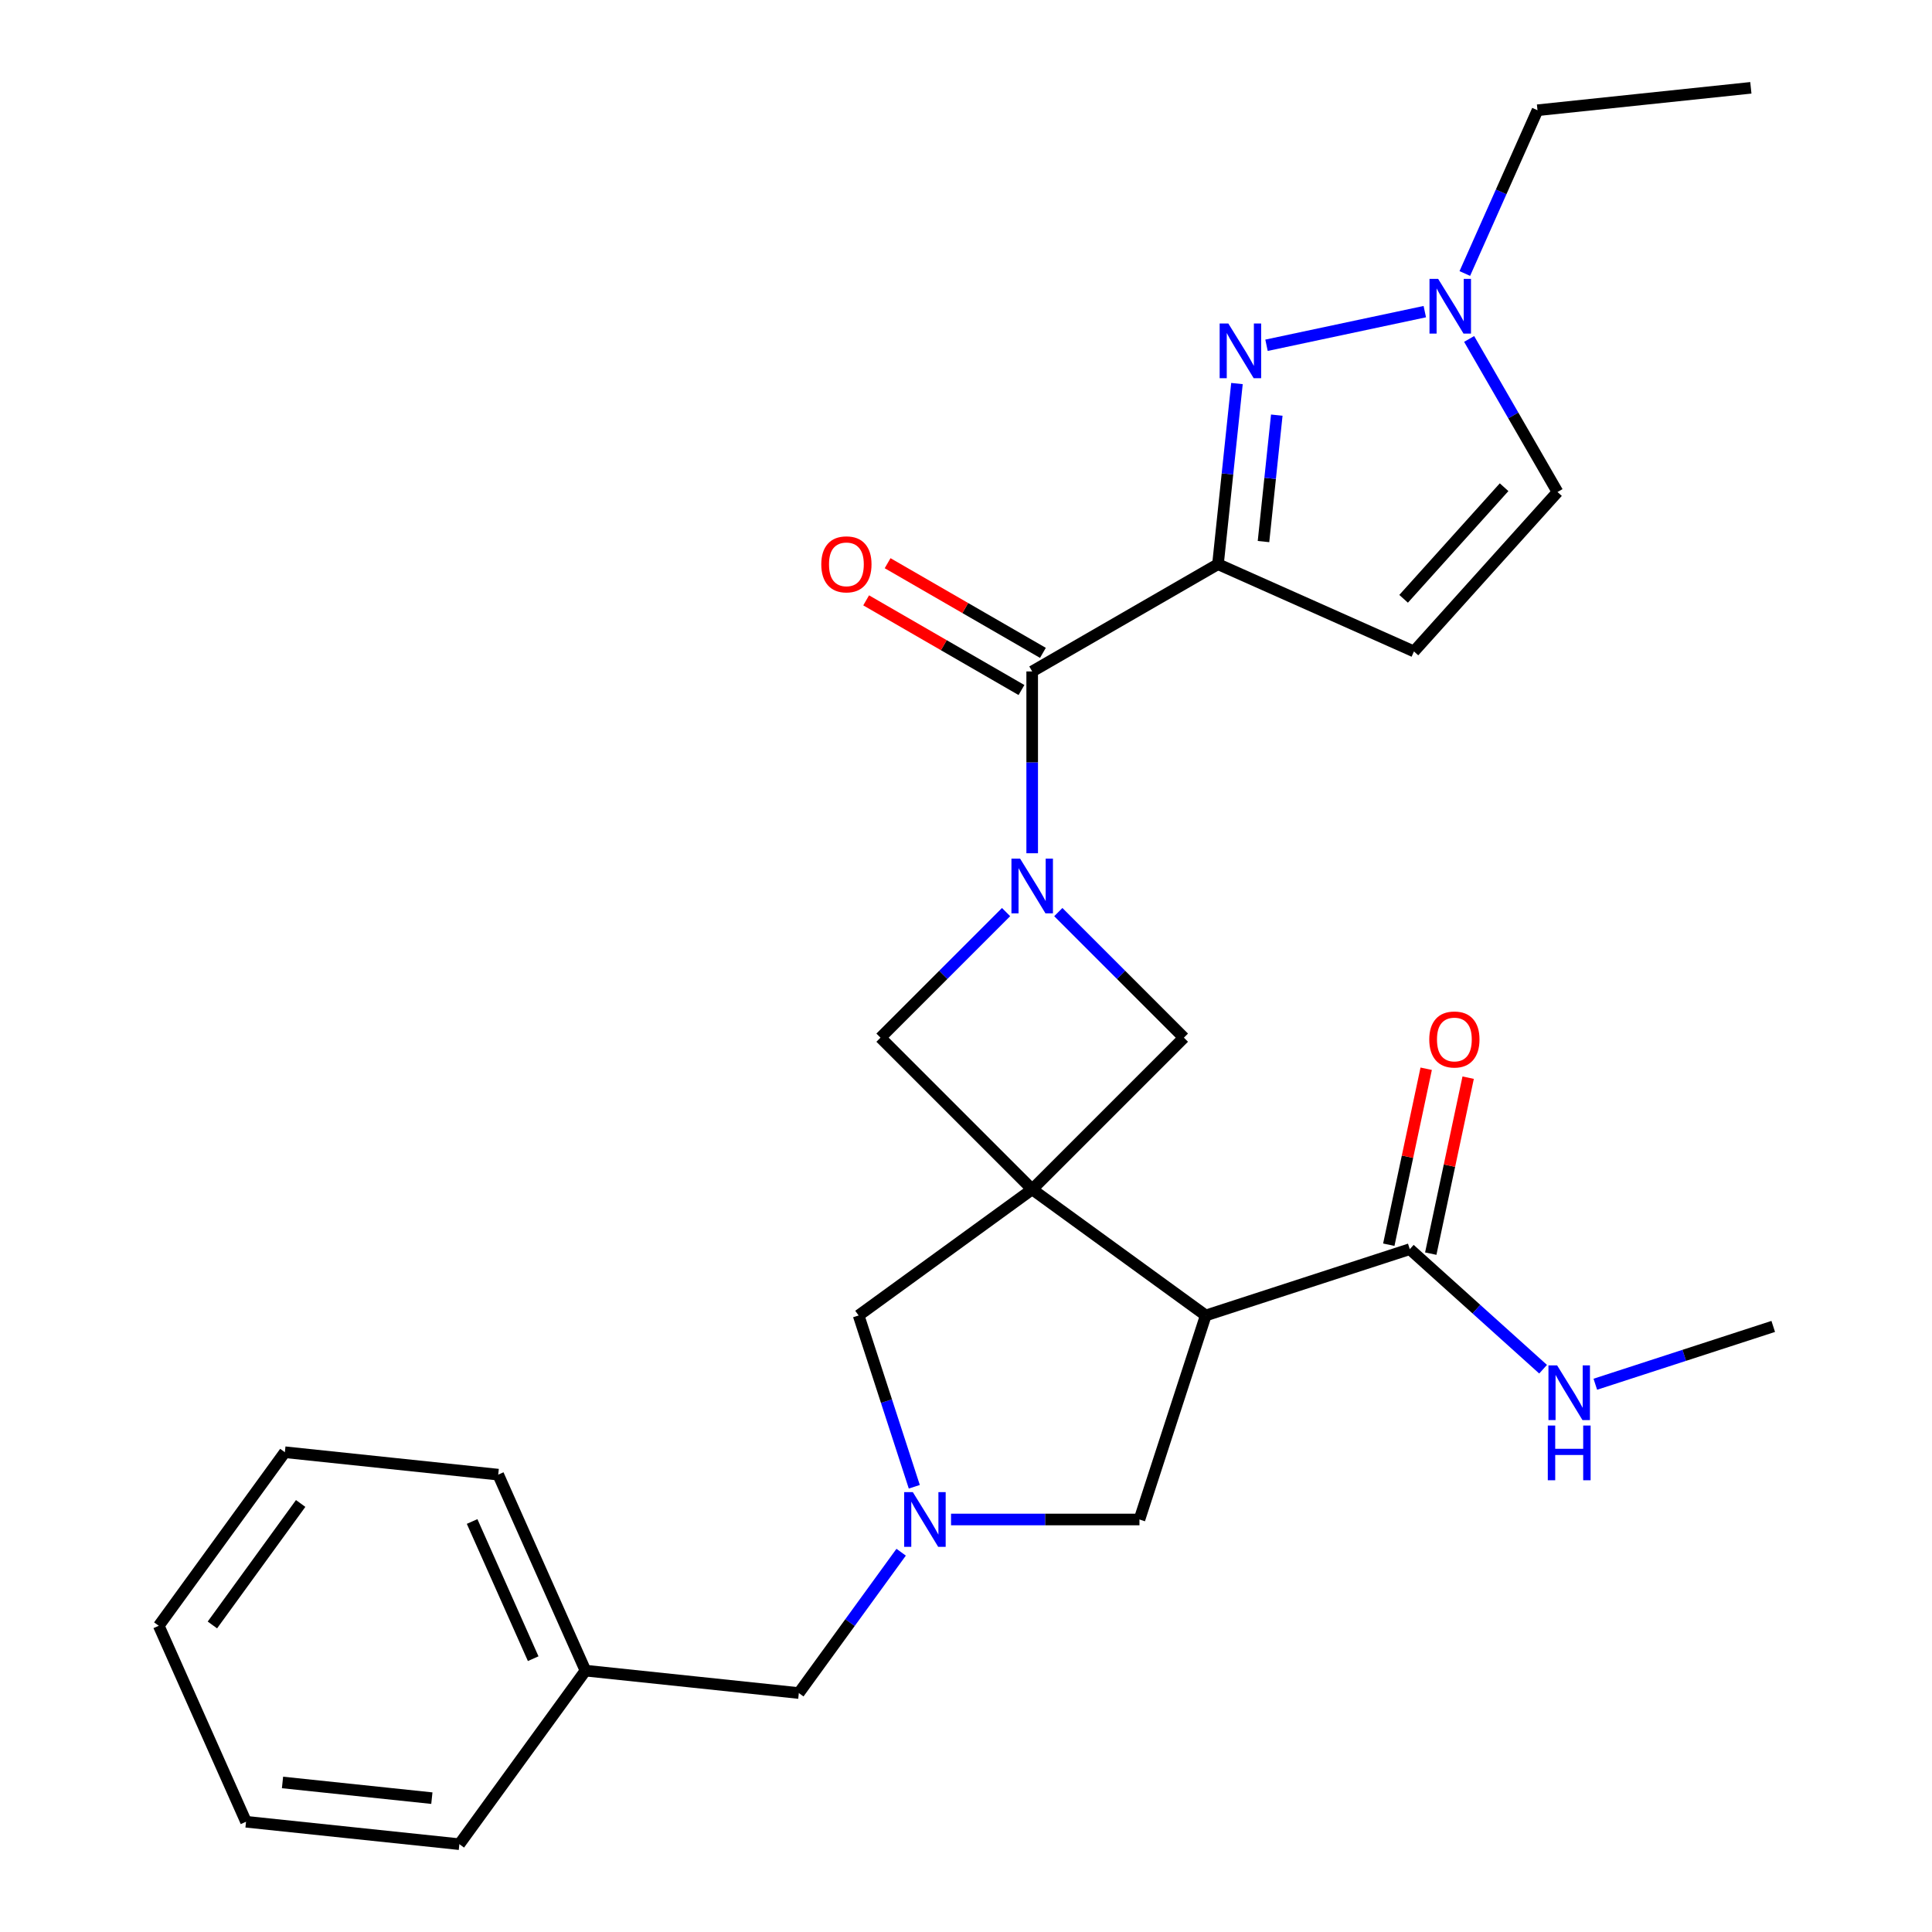 <?xml version='1.0' encoding='iso-8859-1'?>
<svg version='1.1' baseProfile='full'
              xmlns='http://www.w3.org/2000/svg'
                      xmlns:rdkit='http://www.rdkit.org/xml'
                      xmlns:xlink='http://www.w3.org/1999/xlink'
                  xml:space='preserve'
width='1000px' height='1000px' viewBox='0 0 1000 1000'>
<!-- END OF HEADER -->
<rect style='opacity:1.0;fill:#FFFFFF;stroke:none' width='1000' height='1000' x='0' y='0'> </rect>
<path class='bond-2' d='M 534.26,615.613 L 624.093,680.881' style='fill:none;fill-rule:evenodd;stroke:#000000;stroke-width:6px;stroke-linecap:butt;stroke-linejoin:miter;stroke-opacity:1' />
<path class='bond-6' d='M 534.26,615.613 L 612.777,537.096' style='fill:none;fill-rule:evenodd;stroke:#000000;stroke-width:6px;stroke-linecap:butt;stroke-linejoin:miter;stroke-opacity:1' />
<path class='bond-7' d='M 534.26,615.613 L 455.743,537.096' style='fill:none;fill-rule:evenodd;stroke:#000000;stroke-width:6px;stroke-linecap:butt;stroke-linejoin:miter;stroke-opacity:1' />
<path class='bond-11' d='M 534.26,615.613 L 444.427,680.881' style='fill:none;fill-rule:evenodd;stroke:#000000;stroke-width:6px;stroke-linecap:butt;stroke-linejoin:miter;stroke-opacity:1' />
<path class='bond-0' d='M 630.423,292.019 L 534.26,347.539' style='fill:none;fill-rule:evenodd;stroke:#000000;stroke-width:6px;stroke-linecap:butt;stroke-linejoin:miter;stroke-opacity:1' />
<path class='bond-3' d='M 630.423,292.019 L 635.337,245.272' style='fill:none;fill-rule:evenodd;stroke:#000000;stroke-width:6px;stroke-linecap:butt;stroke-linejoin:miter;stroke-opacity:1' />
<path class='bond-3' d='M 635.337,245.272 L 640.25,198.524' style='fill:none;fill-rule:evenodd;stroke:#0000FF;stroke-width:6px;stroke-linecap:butt;stroke-linejoin:miter;stroke-opacity:1' />
<path class='bond-3' d='M 653.984,280.316 L 657.423,247.593' style='fill:none;fill-rule:evenodd;stroke:#000000;stroke-width:6px;stroke-linecap:butt;stroke-linejoin:miter;stroke-opacity:1' />
<path class='bond-3' d='M 657.423,247.593 L 660.862,214.87' style='fill:none;fill-rule:evenodd;stroke:#0000FF;stroke-width:6px;stroke-linecap:butt;stroke-linejoin:miter;stroke-opacity:1' />
<path class='bond-8' d='M 630.423,292.019 L 731.863,337.183' style='fill:none;fill-rule:evenodd;stroke:#000000;stroke-width:6px;stroke-linecap:butt;stroke-linejoin:miter;stroke-opacity:1' />
<path class='bond-1' d='M 520.744,472.095 L 488.244,504.596' style='fill:none;fill-rule:evenodd;stroke:#0000FF;stroke-width:6px;stroke-linecap:butt;stroke-linejoin:miter;stroke-opacity:1' />
<path class='bond-1' d='M 488.244,504.596 L 455.743,537.096' style='fill:none;fill-rule:evenodd;stroke:#000000;stroke-width:6px;stroke-linecap:butt;stroke-linejoin:miter;stroke-opacity:1' />
<path class='bond-4' d='M 534.26,441.643 L 534.26,394.591' style='fill:none;fill-rule:evenodd;stroke:#0000FF;stroke-width:6px;stroke-linecap:butt;stroke-linejoin:miter;stroke-opacity:1' />
<path class='bond-4' d='M 534.26,394.591 L 534.26,347.539' style='fill:none;fill-rule:evenodd;stroke:#000000;stroke-width:6px;stroke-linecap:butt;stroke-linejoin:miter;stroke-opacity:1' />
<path class='bond-27' d='M 547.776,472.095 L 580.277,504.596' style='fill:none;fill-rule:evenodd;stroke:#0000FF;stroke-width:6px;stroke-linecap:butt;stroke-linejoin:miter;stroke-opacity:1' />
<path class='bond-27' d='M 580.277,504.596 L 612.777,537.096' style='fill:none;fill-rule:evenodd;stroke:#000000;stroke-width:6px;stroke-linecap:butt;stroke-linejoin:miter;stroke-opacity:1' />
<path class='bond-10' d='M 624.093,680.881 L 729.698,646.568' style='fill:none;fill-rule:evenodd;stroke:#000000;stroke-width:6px;stroke-linecap:butt;stroke-linejoin:miter;stroke-opacity:1' />
<path class='bond-12' d='M 624.093,680.881 L 589.78,786.486' style='fill:none;fill-rule:evenodd;stroke:#000000;stroke-width:6px;stroke-linecap:butt;stroke-linejoin:miter;stroke-opacity:1' />
<path class='bond-9' d='M 655.546,178.715 L 737.473,161.301' style='fill:none;fill-rule:evenodd;stroke:#0000FF;stroke-width:6px;stroke-linecap:butt;stroke-linejoin:miter;stroke-opacity:1' />
<path class='bond-14' d='M 539.812,337.923 L 499.618,314.717' style='fill:none;fill-rule:evenodd;stroke:#000000;stroke-width:6px;stroke-linecap:butt;stroke-linejoin:miter;stroke-opacity:1' />
<path class='bond-14' d='M 499.618,314.717 L 459.425,291.511' style='fill:none;fill-rule:evenodd;stroke:#FF0000;stroke-width:6px;stroke-linecap:butt;stroke-linejoin:miter;stroke-opacity:1' />
<path class='bond-14' d='M 528.708,357.156 L 488.514,333.95' style='fill:none;fill-rule:evenodd;stroke:#000000;stroke-width:6px;stroke-linecap:butt;stroke-linejoin:miter;stroke-opacity:1' />
<path class='bond-14' d='M 488.514,333.95 L 448.321,310.744' style='fill:none;fill-rule:evenodd;stroke:#FF0000;stroke-width:6px;stroke-linecap:butt;stroke-linejoin:miter;stroke-opacity:1' />
<path class='bond-5' d='M 473.237,769.55 L 458.832,725.215' style='fill:none;fill-rule:evenodd;stroke:#0000FF;stroke-width:6px;stroke-linecap:butt;stroke-linejoin:miter;stroke-opacity:1' />
<path class='bond-5' d='M 458.832,725.215 L 444.427,680.881' style='fill:none;fill-rule:evenodd;stroke:#000000;stroke-width:6px;stroke-linecap:butt;stroke-linejoin:miter;stroke-opacity:1' />
<path class='bond-16' d='M 466.435,803.422 L 439.954,839.871' style='fill:none;fill-rule:evenodd;stroke:#0000FF;stroke-width:6px;stroke-linecap:butt;stroke-linejoin:miter;stroke-opacity:1' />
<path class='bond-16' d='M 439.954,839.871 L 413.473,876.319' style='fill:none;fill-rule:evenodd;stroke:#000000;stroke-width:6px;stroke-linecap:butt;stroke-linejoin:miter;stroke-opacity:1' />
<path class='bond-28' d='M 492.256,786.486 L 541.018,786.486' style='fill:none;fill-rule:evenodd;stroke:#0000FF;stroke-width:6px;stroke-linecap:butt;stroke-linejoin:miter;stroke-opacity:1' />
<path class='bond-28' d='M 541.018,786.486 L 589.78,786.486' style='fill:none;fill-rule:evenodd;stroke:#000000;stroke-width:6px;stroke-linecap:butt;stroke-linejoin:miter;stroke-opacity:1' />
<path class='bond-13' d='M 731.863,337.183 L 806.163,254.665' style='fill:none;fill-rule:evenodd;stroke:#000000;stroke-width:6px;stroke-linecap:butt;stroke-linejoin:miter;stroke-opacity:1' />
<path class='bond-13' d='M 726.505,309.946 L 778.515,252.182' style='fill:none;fill-rule:evenodd;stroke:#000000;stroke-width:6px;stroke-linecap:butt;stroke-linejoin:miter;stroke-opacity:1' />
<path class='bond-19' d='M 758.184,141.565 L 776.996,99.313' style='fill:none;fill-rule:evenodd;stroke:#0000FF;stroke-width:6px;stroke-linecap:butt;stroke-linejoin:miter;stroke-opacity:1' />
<path class='bond-19' d='M 776.996,99.313 L 795.808,57.061' style='fill:none;fill-rule:evenodd;stroke:#000000;stroke-width:6px;stroke-linecap:butt;stroke-linejoin:miter;stroke-opacity:1' />
<path class='bond-29' d='M 760.422,175.437 L 783.293,215.051' style='fill:none;fill-rule:evenodd;stroke:#0000FF;stroke-width:6px;stroke-linecap:butt;stroke-linejoin:miter;stroke-opacity:1' />
<path class='bond-29' d='M 783.293,215.051 L 806.163,254.665' style='fill:none;fill-rule:evenodd;stroke:#000000;stroke-width:6px;stroke-linecap:butt;stroke-linejoin:miter;stroke-opacity:1' />
<path class='bond-15' d='M 740.56,648.876 L 750.239,603.338' style='fill:none;fill-rule:evenodd;stroke:#000000;stroke-width:6px;stroke-linecap:butt;stroke-linejoin:miter;stroke-opacity:1' />
<path class='bond-15' d='M 750.239,603.338 L 759.919,557.799' style='fill:none;fill-rule:evenodd;stroke:#FF0000;stroke-width:6px;stroke-linecap:butt;stroke-linejoin:miter;stroke-opacity:1' />
<path class='bond-15' d='M 718.837,644.259 L 728.517,598.72' style='fill:none;fill-rule:evenodd;stroke:#000000;stroke-width:6px;stroke-linecap:butt;stroke-linejoin:miter;stroke-opacity:1' />
<path class='bond-15' d='M 728.517,598.72 L 738.196,553.182' style='fill:none;fill-rule:evenodd;stroke:#FF0000;stroke-width:6px;stroke-linecap:butt;stroke-linejoin:miter;stroke-opacity:1' />
<path class='bond-17' d='M 729.698,646.568 L 764.2,677.633' style='fill:none;fill-rule:evenodd;stroke:#000000;stroke-width:6px;stroke-linecap:butt;stroke-linejoin:miter;stroke-opacity:1' />
<path class='bond-17' d='M 764.2,677.633 L 798.701,708.698' style='fill:none;fill-rule:evenodd;stroke:#0000FF;stroke-width:6px;stroke-linecap:butt;stroke-linejoin:miter;stroke-opacity:1' />
<path class='bond-18' d='M 413.473,876.319 L 303.041,864.712' style='fill:none;fill-rule:evenodd;stroke:#000000;stroke-width:6px;stroke-linecap:butt;stroke-linejoin:miter;stroke-opacity:1' />
<path class='bond-20' d='M 825.733,716.476 L 871.778,701.515' style='fill:none;fill-rule:evenodd;stroke:#0000FF;stroke-width:6px;stroke-linecap:butt;stroke-linejoin:miter;stroke-opacity:1' />
<path class='bond-20' d='M 871.778,701.515 L 917.822,686.555' style='fill:none;fill-rule:evenodd;stroke:#000000;stroke-width:6px;stroke-linecap:butt;stroke-linejoin:miter;stroke-opacity:1' />
<path class='bond-21' d='M 303.041,864.712 L 257.877,763.272' style='fill:none;fill-rule:evenodd;stroke:#000000;stroke-width:6px;stroke-linecap:butt;stroke-linejoin:miter;stroke-opacity:1' />
<path class='bond-21' d='M 275.978,858.529 L 244.364,787.521' style='fill:none;fill-rule:evenodd;stroke:#000000;stroke-width:6px;stroke-linecap:butt;stroke-linejoin:miter;stroke-opacity:1' />
<path class='bond-22' d='M 303.041,864.712 L 237.773,954.545' style='fill:none;fill-rule:evenodd;stroke:#000000;stroke-width:6px;stroke-linecap:butt;stroke-linejoin:miter;stroke-opacity:1' />
<path class='bond-23' d='M 795.808,57.061 L 906.239,45.455' style='fill:none;fill-rule:evenodd;stroke:#000000;stroke-width:6px;stroke-linecap:butt;stroke-linejoin:miter;stroke-opacity:1' />
<path class='bond-24' d='M 257.877,763.272 L 147.445,751.666' style='fill:none;fill-rule:evenodd;stroke:#000000;stroke-width:6px;stroke-linecap:butt;stroke-linejoin:miter;stroke-opacity:1' />
<path class='bond-25' d='M 237.773,954.545 L 127.342,942.939' style='fill:none;fill-rule:evenodd;stroke:#000000;stroke-width:6px;stroke-linecap:butt;stroke-linejoin:miter;stroke-opacity:1' />
<path class='bond-25' d='M 223.53,930.718 L 146.228,922.593' style='fill:none;fill-rule:evenodd;stroke:#000000;stroke-width:6px;stroke-linecap:butt;stroke-linejoin:miter;stroke-opacity:1' />
<path class='bond-30' d='M 147.445,751.666 L 82.178,841.499' style='fill:none;fill-rule:evenodd;stroke:#000000;stroke-width:6px;stroke-linecap:butt;stroke-linejoin:miter;stroke-opacity:1' />
<path class='bond-30' d='M 155.622,778.194 L 109.935,841.077' style='fill:none;fill-rule:evenodd;stroke:#000000;stroke-width:6px;stroke-linecap:butt;stroke-linejoin:miter;stroke-opacity:1' />
<path class='bond-26' d='M 127.342,942.939 L 82.178,841.499' style='fill:none;fill-rule:evenodd;stroke:#000000;stroke-width:6px;stroke-linecap:butt;stroke-linejoin:miter;stroke-opacity:1' />
<path  class='atom-2' d='M 528 444.419
L 537.28 459.419
Q 538.2 460.899, 539.68 463.579
Q 541.16 466.259, 541.24 466.419
L 541.24 444.419
L 545 444.419
L 545 472.739
L 541.12 472.739
L 531.16 456.339
Q 530 454.419, 528.76 452.219
Q 527.56 450.019, 527.2 449.339
L 527.2 472.739
L 523.52 472.739
L 523.52 444.419
L 528 444.419
' fill='#0000FF'/>
<path  class='atom-4' d='M 635.77 167.428
L 645.05 182.428
Q 645.97 183.908, 647.45 186.588
Q 648.93 189.268, 649.01 189.428
L 649.01 167.428
L 652.77 167.428
L 652.77 195.748
L 648.89 195.748
L 638.93 179.348
Q 637.77 177.428, 636.53 175.228
Q 635.33 173.028, 634.97 172.348
L 634.97 195.748
L 631.29 195.748
L 631.29 167.428
L 635.77 167.428
' fill='#0000FF'/>
<path  class='atom-6' d='M 472.48 772.326
L 481.76 787.326
Q 482.68 788.806, 484.16 791.486
Q 485.64 794.166, 485.72 794.326
L 485.72 772.326
L 489.48 772.326
L 489.48 800.646
L 485.6 800.646
L 475.64 784.246
Q 474.48 782.326, 473.24 780.126
Q 472.04 777.926, 471.68 777.246
L 471.68 800.646
L 468 800.646
L 468 772.326
L 472.48 772.326
' fill='#0000FF'/>
<path  class='atom-10' d='M 744.384 144.341
L 753.664 159.341
Q 754.584 160.821, 756.064 163.501
Q 757.544 166.181, 757.624 166.341
L 757.624 144.341
L 761.384 144.341
L 761.384 172.661
L 757.504 172.661
L 747.544 156.261
Q 746.384 154.341, 745.144 152.141
Q 743.944 149.941, 743.584 149.261
L 743.584 172.661
L 739.904 172.661
L 739.904 144.341
L 744.384 144.341
' fill='#0000FF'/>
<path  class='atom-15' d='M 425.097 292.099
Q 425.097 285.299, 428.457 281.499
Q 431.817 277.699, 438.097 277.699
Q 444.377 277.699, 447.737 281.499
Q 451.097 285.299, 451.097 292.099
Q 451.097 298.979, 447.697 302.899
Q 444.297 306.779, 438.097 306.779
Q 431.857 306.779, 428.457 302.899
Q 425.097 299.019, 425.097 292.099
M 438.097 303.579
Q 442.417 303.579, 444.737 300.699
Q 447.097 297.779, 447.097 292.099
Q 447.097 286.539, 444.737 283.739
Q 442.417 280.899, 438.097 280.899
Q 433.777 280.899, 431.417 283.699
Q 429.097 286.499, 429.097 292.099
Q 429.097 297.819, 431.417 300.699
Q 433.777 303.579, 438.097 303.579
' fill='#FF0000'/>
<path  class='atom-16' d='M 739.785 538.034
Q 739.785 531.234, 743.145 527.434
Q 746.505 523.634, 752.785 523.634
Q 759.065 523.634, 762.425 527.434
Q 765.785 531.234, 765.785 538.034
Q 765.785 544.914, 762.385 548.834
Q 758.985 552.714, 752.785 552.714
Q 746.545 552.714, 743.145 548.834
Q 739.785 544.954, 739.785 538.034
M 752.785 549.514
Q 757.105 549.514, 759.425 546.634
Q 761.785 543.714, 761.785 538.034
Q 761.785 532.474, 759.425 529.674
Q 757.105 526.834, 752.785 526.834
Q 748.465 526.834, 746.105 529.634
Q 743.785 532.434, 743.785 538.034
Q 743.785 543.754, 746.105 546.634
Q 748.465 549.514, 752.785 549.514
' fill='#FF0000'/>
<path  class='atom-18' d='M 805.957 706.708
L 815.237 721.708
Q 816.157 723.188, 817.637 725.868
Q 819.117 728.548, 819.197 728.708
L 819.197 706.708
L 822.957 706.708
L 822.957 735.028
L 819.077 735.028
L 809.117 718.628
Q 807.957 716.708, 806.717 714.508
Q 805.517 712.308, 805.157 711.628
L 805.157 735.028
L 801.477 735.028
L 801.477 706.708
L 805.957 706.708
' fill='#0000FF'/>
<path  class='atom-18' d='M 801.137 737.86
L 804.977 737.86
L 804.977 749.9
L 819.457 749.9
L 819.457 737.86
L 823.297 737.86
L 823.297 766.18
L 819.457 766.18
L 819.457 753.1
L 804.977 753.1
L 804.977 766.18
L 801.137 766.18
L 801.137 737.86
' fill='#0000FF'/>
</svg>
